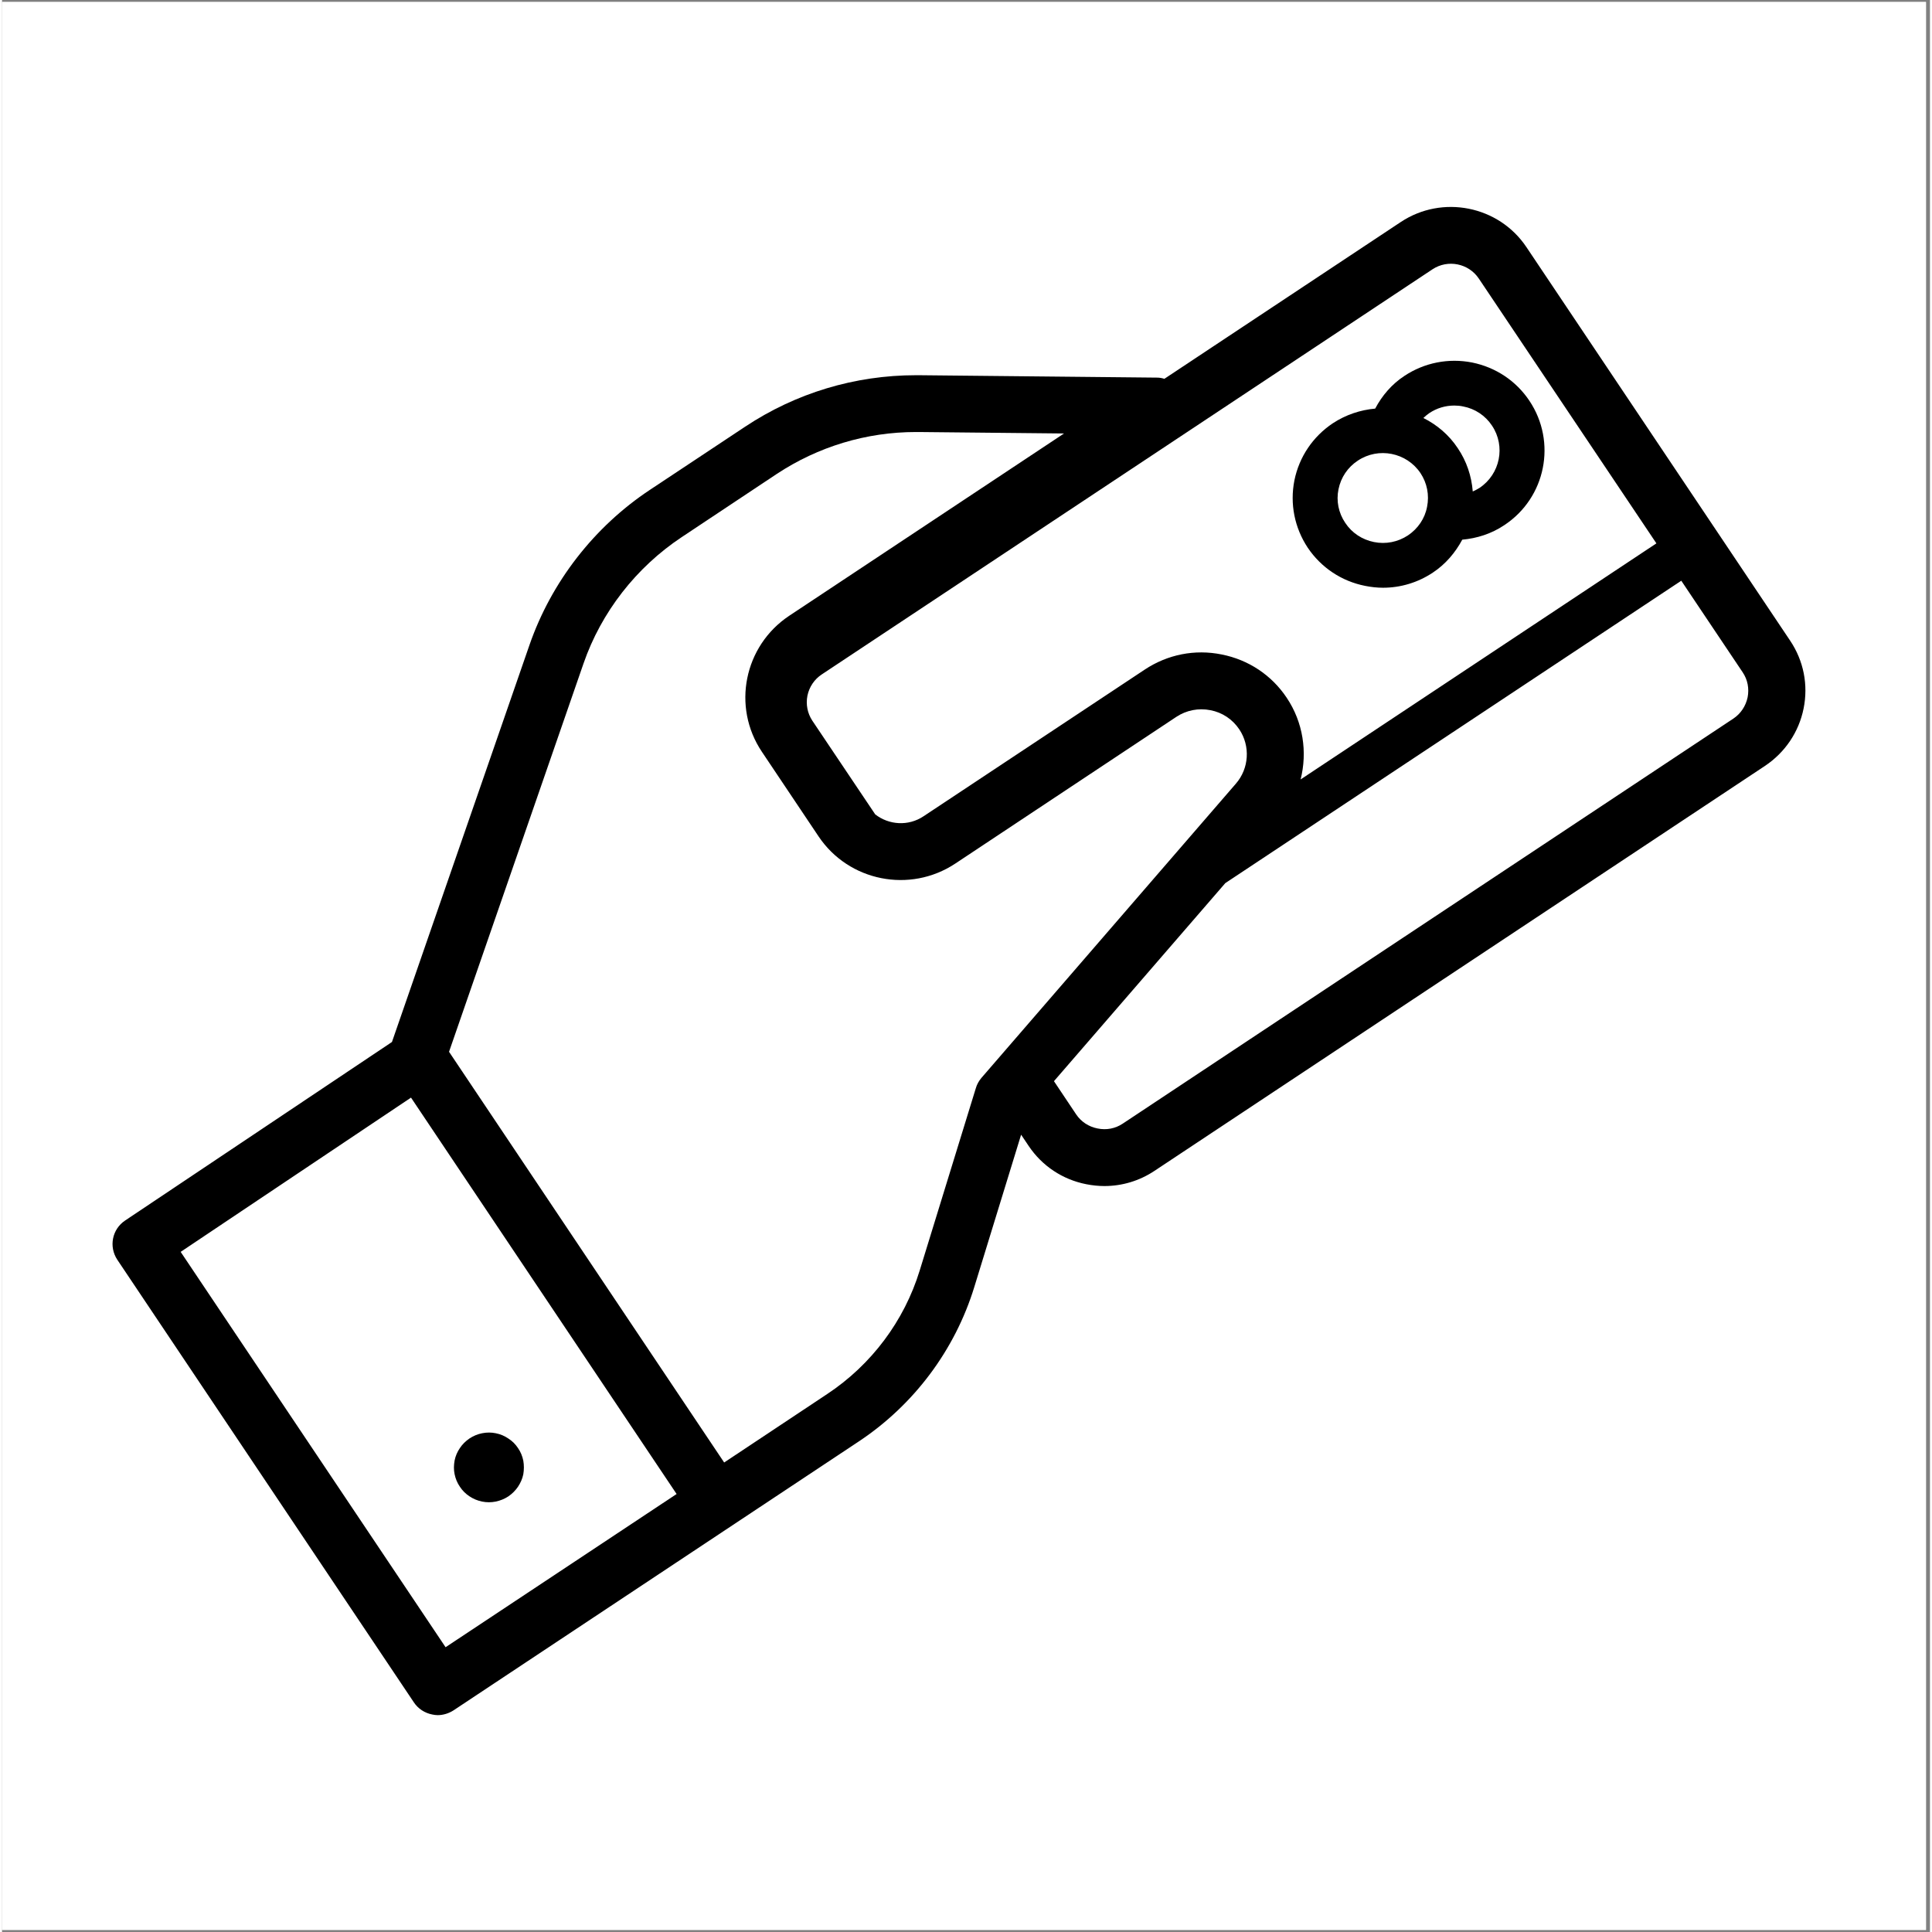 <?xml version="1.0" encoding="UTF-8"?> <svg xmlns="http://www.w3.org/2000/svg" xmlns:xlink="http://www.w3.org/1999/xlink" width="75" zoomAndPan="magnify" viewBox="0 0 56.88 57" height="75" preserveAspectRatio="xMidYMid meet" version="1.0"><rect x="0" y="0" width="56.88" height="57" fill="#808080" stroke="none"/><defs><clipPath id="b482967c0c"><path d="M 0 0.059 L 56.762 0.059 L 56.762 56.938 L 0 56.938 Z M 0 0.059 " clip-rule="nonzero"></path></clipPath><clipPath id="3006c01b7b"><path d="M 3.145 6 L 53.289 6 L 53.289 50.621 L 3.145 50.621 Z M 3.145 6 " clip-rule="nonzero"></path></clipPath></defs><g clip-path="url(#b482967c0c)"><path fill="#ffffff" d="M 0 0.059 L 56.879 0.059 L 56.879 56.941 L 0 56.941 Z M 0 0.059 " fill-opacity="1" fill-rule="nonzero"></path><path fill="#ffffff" d="M 0 0.059 L 56.879 0.059 L 56.879 56.941 L 0 56.941 Z M 0 0.059 " fill-opacity="1" fill-rule="nonzero"></path></g><g clip-path="url(#3006c01b7b)"><path fill="#000000" d="M 52.758 18.906 L 44.973 7.289 C 44.156 6.07 42.492 5.738 41.266 6.551 L 34.293 11.176 C 34.227 11.156 34.156 11.141 34.082 11.141 L 27.059 11.07 C 27.027 11.07 26.996 11.07 26.965 11.07 C 25.164 11.07 23.422 11.594 21.922 12.59 L 19.113 14.453 C 17.469 15.543 16.207 17.168 15.562 19.027 L 11.504 30.742 L 3.633 36.008 C 3.246 36.266 3.145 36.781 3.402 37.168 L 12.152 50.227 C 12.273 50.41 12.469 50.539 12.688 50.582 C 12.742 50.594 12.797 50.602 12.852 50.602 C 13.016 50.602 13.18 50.551 13.32 50.461 L 25.277 42.527 C 26.902 41.449 28.113 39.832 28.684 37.973 L 30.066 33.477 L 30.289 33.809 C 30.684 34.398 31.289 34.801 31.988 34.938 C 32.168 34.973 32.344 34.992 32.523 34.992 C 33.043 34.992 33.555 34.84 33.996 34.547 L 52.016 22.594 C 52.605 22.199 53.012 21.598 53.152 20.902 C 53.293 20.203 53.152 19.496 52.758 18.906 Z M 42.203 7.945 C 42.656 7.645 43.27 7.77 43.57 8.219 L 48.809 16.031 L 38.312 22.996 C 38.516 22.188 38.387 21.309 37.902 20.586 C 37.457 19.918 36.773 19.465 35.984 19.309 C 35.191 19.148 34.387 19.309 33.715 19.754 L 27.188 24.082 C 26.738 24.383 26.164 24.34 25.762 24.027 L 23.906 21.262 C 23.762 21.043 23.711 20.781 23.762 20.523 C 23.816 20.266 23.965 20.043 24.184 19.898 Z M 13.086 48.598 L 5.27 36.934 L 12.066 32.383 L 19.902 44.078 Z M 28.895 31.801 C 28.82 31.891 28.762 31.992 28.73 32.105 L 27.074 37.484 C 26.617 38.973 25.648 40.266 24.344 41.129 L 21.305 43.148 L 13.188 31.031 L 17.156 19.574 C 17.68 18.059 18.711 16.738 20.051 15.848 L 22.855 13.984 C 24.078 13.176 25.5 12.746 26.965 12.746 C 26.992 12.746 27.016 12.746 27.043 12.746 L 31.332 12.789 L 23.223 18.168 C 21.891 19.055 21.527 20.852 22.418 22.18 L 24.09 24.676 C 24.98 26.004 26.785 26.363 28.121 25.48 L 34.648 21.148 C 34.945 20.953 35.301 20.883 35.652 20.953 C 36.004 21.02 36.305 21.223 36.504 21.52 C 36.832 22.012 36.793 22.672 36.402 23.121 Z M 51.5 20.574 C 51.445 20.832 51.297 21.055 51.082 21.199 L 33.062 33.152 C 32.844 33.297 32.582 33.348 32.32 33.293 C 32.059 33.242 31.836 33.094 31.691 32.879 L 31.035 31.898 L 36.09 26.055 L 49.543 17.133 L 51.355 19.836 C 51.5 20.051 51.551 20.312 51.5 20.574 Z M 51.5 20.574 " fill-opacity="1" fill-rule="nonzero"></path></g><path fill="#000000" d="M 15.223 42.723 C 15.301 42.836 15.352 42.961 15.379 43.094 C 15.402 43.227 15.402 43.359 15.379 43.496 C 15.352 43.629 15.297 43.75 15.223 43.863 C 15.145 43.977 15.051 44.07 14.938 44.148 C 14.824 44.223 14.699 44.273 14.566 44.301 C 14.43 44.328 14.297 44.328 14.164 44.301 C 14.027 44.273 13.906 44.223 13.789 44.145 C 13.676 44.07 13.582 43.977 13.508 43.863 C 13.43 43.75 13.379 43.625 13.352 43.492 C 13.324 43.359 13.328 43.227 13.352 43.09 C 13.379 42.957 13.43 42.836 13.508 42.723 C 13.582 42.609 13.68 42.516 13.793 42.438 C 13.906 42.363 14.031 42.312 14.164 42.285 C 14.301 42.258 14.434 42.258 14.566 42.285 C 14.703 42.312 14.824 42.363 14.938 42.441 C 15.055 42.516 15.148 42.609 15.223 42.723 Z M 15.223 42.723 " fill-opacity="1" fill-rule="nonzero"></path><path fill="#000000" d="M 40.215 17.285 C 40.391 17.32 40.566 17.34 40.742 17.34 C 41.262 17.34 41.77 17.188 42.211 16.895 C 42.59 16.645 42.875 16.305 43.082 15.922 C 43.512 15.883 43.941 15.75 44.324 15.492 C 45.547 14.684 45.875 13.039 45.062 11.824 C 44.668 11.234 44.066 10.836 43.371 10.695 C 42.676 10.559 41.965 10.699 41.375 11.09 C 41 11.336 40.715 11.672 40.512 12.055 C 40.078 12.094 39.648 12.234 39.262 12.488 C 38.672 12.883 38.27 13.48 38.129 14.172 C 37.992 14.867 38.133 15.57 38.523 16.16 C 38.918 16.746 39.52 17.148 40.215 17.285 Z M 42.109 12.188 C 42.332 12.039 42.586 11.965 42.848 11.965 C 42.934 11.965 43.023 11.973 43.109 11.992 C 43.461 12.059 43.762 12.262 43.957 12.555 C 44.367 13.164 44.199 13.988 43.59 14.395 C 43.523 14.438 43.457 14.469 43.391 14.5 C 43.355 14.047 43.211 13.609 42.949 13.223 C 42.688 12.828 42.332 12.531 41.934 12.332 C 41.988 12.281 42.047 12.23 42.109 12.188 Z M 39.43 14.434 C 39.5 14.086 39.703 13.785 40 13.59 C 40.609 13.184 41.438 13.348 41.848 13.957 C 42.043 14.25 42.113 14.605 42.043 14.953 C 41.977 15.301 41.773 15.598 41.477 15.797 C 41.18 15.992 40.824 16.062 40.477 15.992 C 40.129 15.922 39.824 15.723 39.629 15.426 C 39.43 15.133 39.359 14.777 39.43 14.434 Z M 39.43 14.434 " fill-opacity="1" fill-rule="nonzero"></path></svg> 